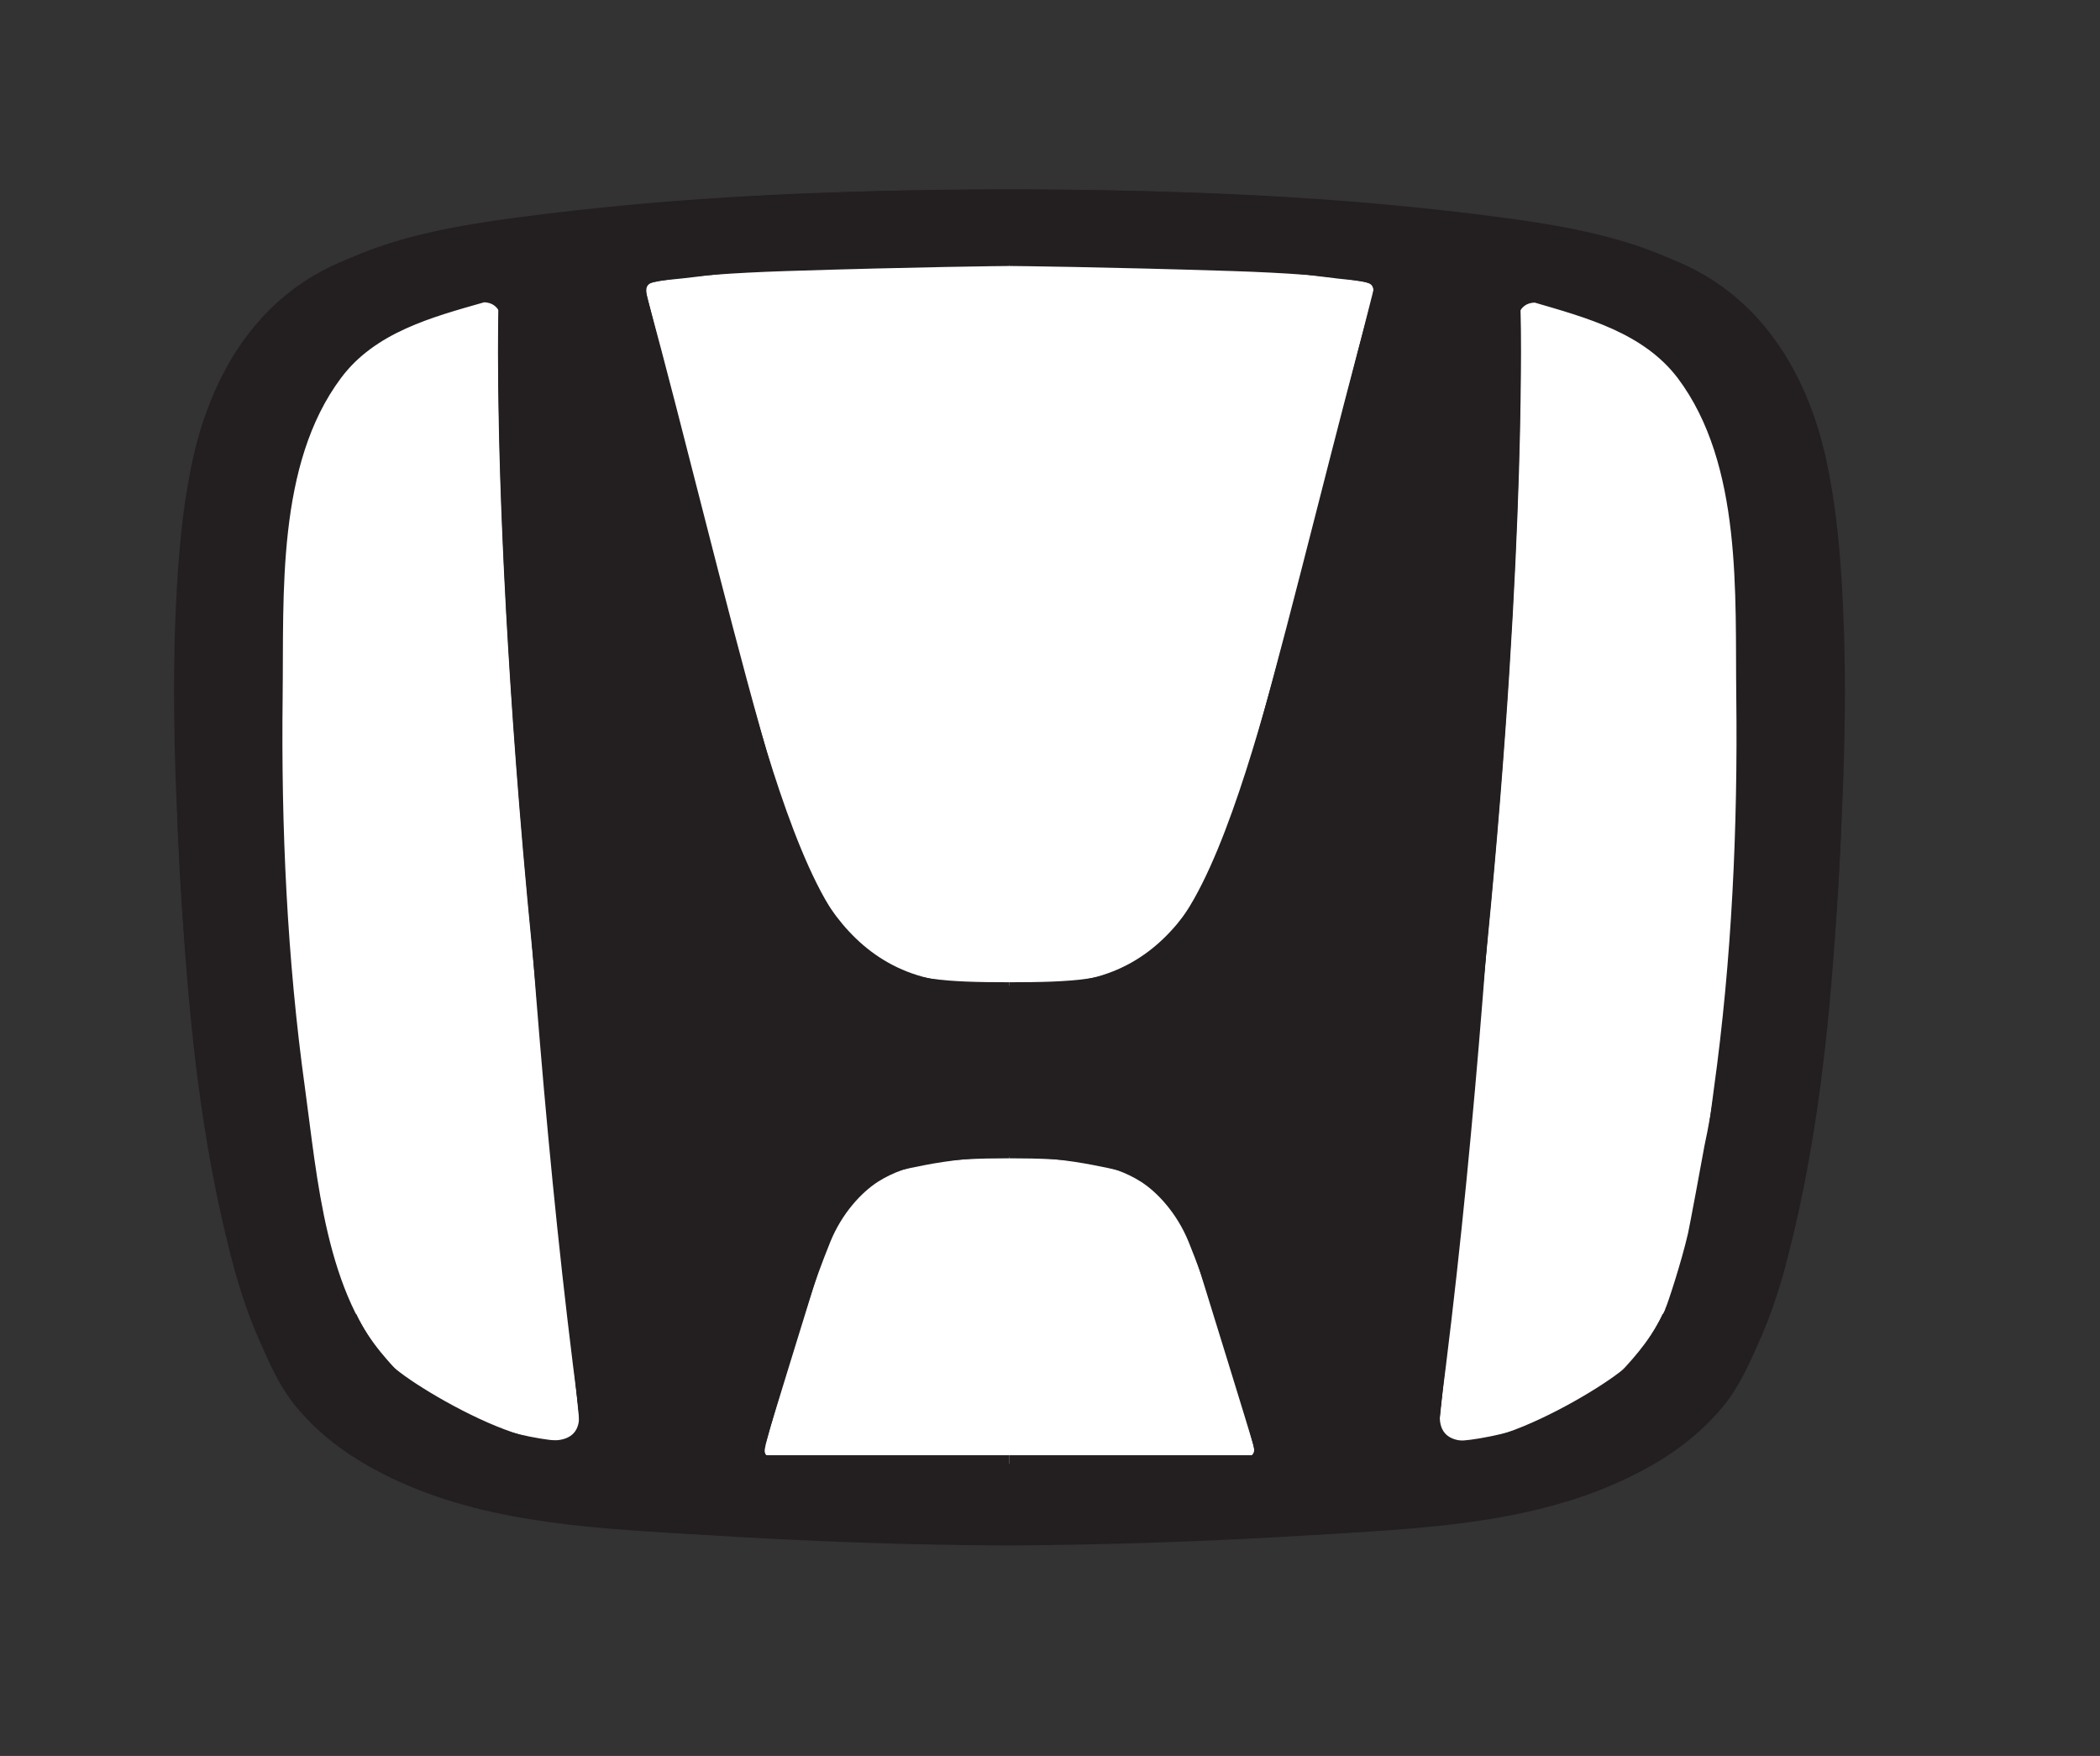 <?xml version="1.0" encoding="UTF-8"?>
<svg id="Layer_1" xmlns="http://www.w3.org/2000/svg" version="1.1" viewBox="0 0 66.57 55.65">
  <rect x="0" y="0" width="66.57" height="55.65" fill="#333333" stroke="none"/>
  <!-- Generator: Adobe Illustrator 29.8.1, SVG Export Plug-In . SVG Version: 2.1.1 Build 2)  -->
  <defs>
    <style>
      .st0 {
        fill: none;
        stroke: #231f20;
        stroke-width: .11px;
      }

      .st0, .st1 {
        stroke-miterlimit: 22.93;
      }

      .st2, .st1, .st3 {
        fill: #231f20;
      }

      .st1 {
        stroke: #939393;
        stroke-width: .22px;
      }

      .st4 {
        fill: #fff;
      }

      .st3 {
        fill-rule: evenodd;
      }
    </style>
  </defs>
  <path class="st3" d="M5.99,16.28s-.38,4.72-.02,10.03c.76,11.18,2.68,16.71,5.02,18.37,4.85,3.43,13.9,2.99,21.01,2.99v1.28c-10.83-.37-18.95.02-22.61-4.36-2.21-2.65-3.51-11.46-3.76-18.45-.2-5.76.24-9.89.24-9.89,0,0,.02,0,.07.02.02,0,.04,0,.06.01h0Z"/>
  <path class="st3" d="M11.28,11.46c-.17.16-.32.33-.47.53-2.05,2.74-1.81,6.85-1.85,10.09-.05,4.13.14,8.33.71,12.43.31,2.22.54,5.02,1.61,7.13l-1.04.4s-2.62-5.1-2.62-19.84c0-10.56,3.65-10.74,3.65-10.74h0Z"/>
  <path class="st3" d="M11.22,41.51c-.09-.2-.51-1.51-.73-2.42-.05-.22-.45-2.37-.52-2.77-.25-1.15-.55-3.09-.76-5.31-.42-4.41-.68-9.4-.68-10.98-.06.22-.09,2.65-.11,2.98-.02.2-.02,1.51-.02,1.76,0,6.33,1.36,16.09,2.83,16.74h0Z"/>
  <path class="st3" d="M9.73,11.62c-1.88,2.66-2.11,6.03-2.11,11.41,0,2.9.39,12.29,1.93,17.22.06.2.57,1.13.75.95.18-.17.07-.53-.05-.81-.12-.29-1.79-7.72-1.79-17.34,0-.86-.07-6.44.55-8.02.72-1.82,1.27-2.39,2.08-3.38,1.09-1.35,4.26-2.08,4.26-2.08,0,0,.15-.03.2-.01.14.04.19.12.19.12,0,0,.31-.48,1.31-.85,1.17-.43,2.23-.52,2.23-.52l1.21.71s.02-.02.06-.04c.29-.13,5.07-.64,11.44-.56v-.84c-12.06,0-19.65.34-22.27,4.04h0Z"/>
  <path class="st3" d="M8.46,21.05s-.09-2.57.1-4.49c.06-.66.16-1.24.3-1.61.37-.97.79-1.69,1.17-2.21.2-.27.39-.49.55-.66.34-.35.56-.49.56-.49,0,0-1.4,1.46-1.93,3.56-.03.12-.06.25-.08.38-.25,1.35-.56,3.99-.63,5.12-.02.15-.02.3-.03.36,0,.03-.02.04,0,.04h0Z"/>
  <path class="st1" d="M32,47.26c-13.09,0-19.52.16-22.02-5.8-1.85-4.43-2.36-15.26-2.36-18.42,0-13.82,1.89-15.45,24.38-15.45"/>
  <path class="st3" d="M58.01,16.28s-.62-6.02-5.28-7.62c-6.26-2.15-13.63-1.91-20.74-1.91v-.75c2.28,0,15.8.03,21.18,2.29,4.8,2.01,4.95,7.96,4.95,7.96,0,0,0,0-.12.03h0Z"/>
  <path class="st3" d="M58.01,16.28s.38,4.72.02,10.03c-.76,11.18-2.68,16.71-5.02,18.37-4.85,3.43-13.9,2.99-21.01,2.99v1.28c10.83-.37,18.95.02,22.61-4.36,2.21-2.65,3.51-11.46,3.76-18.45.21-5.76-.24-9.89-.24-9.89,0,0-.02,0-.06.02-.02,0-.04,0-.06.01h0Z"/>
  <path class="st3" d="M56.38,22.2c0,14.74-2.62,19.84-2.62,19.84l-1.04-.4c1.08-2.11,1.31-4.91,1.61-7.13.57-4.1.76-8.3.71-12.43-.04-3.24.2-7.35-1.85-10.09-.14-.19-.3-.37-.47-.53,0,0,3.66.18,3.66,10.74h0Z"/>
  <path class="st3" d="M54.27,11.62c1.88,2.66,2.11,6.03,2.11,11.41,0,2.9-.4,12.29-1.93,17.22-.06.2-.57,1.13-.75.95-.17-.17-.07-.53.05-.81.12-.29,1.79-7.72,1.79-17.34,0-.86.07-6.44-.55-8.02-.72-1.82-1.27-2.39-2.08-3.38-1.09-1.35-4.26-2.08-4.26-2.08,0,0-.15-.03-.21-.01-.14.04-.19.12-.19.12,0,0-.31-.48-1.31-.85-1.17-.43-2.24-.52-2.24-.52l-1.21.71s-.02-.02-.06-.04c-.29-.13-5.07-.64-11.44-.56v-.84c12.06,0,19.65.34,22.27,4.04h0Z"/>
  <path class="st3" d="M55.54,21.05s.09-2.57-.1-4.49c-.06-.66-.16-1.24-.3-1.61-.37-.97-.79-1.69-1.17-2.21-.2-.27-.39-.49-.55-.66-.34-.35-.56-.49-.56-.49,0,0,1.4,1.46,1.93,3.56.03.12.06.25.08.38.26,1.35.56,3.99.63,5.12.02.15.02.3.03.36,0,.03.02.04,0,.04h0Z"/>
  <path class="st1" d="M32,47.26c13.09,0,19.52.16,22.02-5.8,1.85-4.43,2.36-15.26,2.36-18.42,0-13.82-1.89-15.45-24.38-15.45"/>
  <g>
    <path class="st4" d="M32,7.58c-22.48,0-24.38,1.62-24.38,15.45,0,3.16.51,13.99,2.36,18.42,2.5,5.97,8.92,5.8,22.02,5.8s19.52.16,22.02-5.8c1.85-4.43,2.36-15.26,2.36-18.42,0-13.82-1.89-15.45-24.38-15.45Z"/>
    <path class="st0" d="M32,7.58c-22.48,0-24.38,1.62-24.38,15.45,0,3.16.51,13.99,2.36,18.42,2.5,5.97,8.92,5.8,22.02,5.8s19.52.16,22.02-5.8c1.85-4.43,2.36-15.26,2.36-18.42,0-13.82-1.89-15.45-24.38-15.45Z"/>
  </g>
  <path class="st3" d="M54.39,12.27c-.03-.06-1.57-1.79-3.22-2.34-.55-.18-2.36-.66-2.9-.54-.15.03-.13.1-.13.15-.45-.33-.68-.49-.82-.55-.52-.21-.62-.3-2.35-.64.08,0,.32.02.43.03,1.02.05,3.38.36,5.89,1.29,1.92.71,3.13,2.51,3.16,2.57,0,0-.02.01-.02.02-.01,0-.02.01-.03.02h0Z"/>
  <path class="st3" d="M54.33,34.51c-.39,2.83-.66,6.53-2.69,8.72-.71.77-6.25,4-5.99,1.51,1.02-7.76,1.58-15.55,2.06-23.36.14-3.28.33-6.56.37-9.84.05-.55-.3-1.92.57-1.95,1.64.48,3.45.96,4.54,2.4,2.05,2.74,1.81,6.85,1.85,10.09.05,4.13-.14,8.33-.71,12.43h0ZM43.48,9.51c-1.13,4.1-2.43,9.53-3.58,13.65-.93,3.29-1.99,7.54-6.01,7.96-.6.06-1.24.11-1.88.12-.64,0-1.28-.06-1.88-.12-4.02-.42-5.08-4.66-6.01-7.96-1.16-4.12-2.46-9.55-3.58-13.65-.19-.71.1-.55,1.55-.74,2.62-.35,6.52-.41,9.92-.37,3.41-.03,7.31.02,9.92.37,1.46.2,1.75.04,1.55.74h0ZM39.18,46.27c-.32.06-1.41.05-2.62.08-1.52.04-3.04.04-4.57.04s-3.04,0-4.57-.04c-1.2-.03-2.29-.03-2.62-.08-.32-.06-.66-.08-.56-.44.1-.36,1.56-5.08,1.56-5.08.96-3.13,1.03-3.34,3.49-3.82.82-.16,1.75-.26,2.7-.27.94,0,1.88.11,2.7.27,2.46.48,2.53.69,3.49,3.82,0,0,1.46,4.71,1.56,5.08.1.36-.24.38-.56.44h0ZM12.36,43.22c-2.04-2.19-2.3-5.89-2.69-8.72-.57-4.1-.76-8.3-.71-12.43.04-3.24-.2-7.35,1.85-10.09,1.08-1.45,2.89-1.93,4.54-2.4.87.04.52,1.4.57,1.95.05,3.28.23,6.56.37,9.84.48,7.81,1.04,15.6,2.06,23.36.26,2.48-5.28-.74-5.99-1.51h0ZM58.39,18.57c-.18-3.06-.63-6.4-2.9-8.66-2.07-2.06-5.05-2.64-7.83-3.01-5.23-.7-10.38-.89-15.66-.89-5.28,0-10.43.19-15.66.89-2.78.37-5.76.95-7.83,3.01-2.27,2.26-2.72,5.6-2.9,8.66-.21,3.55-.03,7.08.19,10.62.22,3.48.61,7,1.46,10.39.39,1.57.93,3.15,1.84,4.51.88,1.3,2.14,2.22,3.56,2.87,3.01,1.37,6.48,1.49,9.73,1.69,3.19.2,6.4.32,9.61.33,3.21-.02,6.42-.13,9.61-.33,3.25-.2,6.72-.32,9.73-1.69,1.42-.65,2.68-1.57,3.56-2.87.91-1.35,1.45-2.93,1.84-4.51.85-3.39,1.24-6.91,1.46-10.39.22-3.54.4-7.08.19-10.62h0Z"/>
  <path class="st3" d="M22.7,46.67c.01-.06,0,0,.01-.06.38-1.62.57-2.5.97-3.95.44-1.58.8-2.61,1.37-4.1.36-.94,1.17-2.18,2.37-2.63,1.15-.42,2.09-.66,4.58-.66v1.1c0,.1,0-.03,0,.34-2,0-3.21.13-4.18.75-.51.33-1.13.99-1.5,1.9-.55,1.36-.82,2.3-1.22,3.58-.42,1.37-.62,2.05-.83,2.85,0,.03-.03.12-.03.19,0,.04,0,.07.02.09-.48.22-.62.27-.69.29-.09.03-.29.11-.5.18-.11.04-.21.07-.38.12h0Z"/>
  <path class="st3" d="M19.18,8.42c.63,3.13,2.23,10.41,2.55,11.89.33,1.48,2.07,8.02,3.05,9.67.51.86,1.08,1.47,1.75,1.91,1.29.83,2.98.99,5.47.99v-1.75c-2,0-3.21-.07-4.18-.7-.51-.33-.95-.81-1.41-1.51-1.43-2.2-2.57-6.72-3.19-8.95-.4-1.46-2.31-9-2.76-10.78-.34-.2-.5-.27-.64-.39-.13-.1-.25-.16-.65-.39h0Z"/>
  <path class="st3" d="M32,32.96c-5.99,0-7.55-1.09-9.92-11.21-2.36-10.12-2.88-13.34-2.88-13.34,0,0-1.04.14-2.08.52-1.04.38-1.31.85-1.31.85,0,0-.22,7.15,1.06,20.19,1.27,13.04,1.53,15.26,1.53,15.26,0,0,2.04,1.2,3.02,1.34.87.12,1.28.1,1.28.1,0,0,.59-2.87,1.47-5.56,1.3-3.96,1.6-5.84,7.83-5.84v-2.32h0Z"/>
  <path class="st3" d="M32,35.28c-3.77,0-5.49.78-6.41,2.23-.58.92-.94,2.15-1.45,3.69-.49,1.5-.52,1.88-.76,2.62-.23.74-.69,2.86-.69,2.86,0,0-1.39-.01-2.07-.23-1.2-.39-1.64-.57-2.35-.96,0,0,.13-.13.11-.29-.11-1.18-1.07-10.56-1.17-11.59-.19-1.94-.07-.67-.35-3.63-.41-4.16-.66-7.72-.82-10.64-.34-6.23-.24-9.55-.24-9.55,0,0,.24-.41,1.12-.78.16-.06,1.44-.62,1.47-.34.02.23.1.88.31,2.13.32,1.92.96,5.25,2.21,10.61.03.11.05.23.08.34,1.18,5.12,1.24,7.93,2.59,9.81.55.76,1.07,1.31,1.66,1.73,1.4.97,3.2,1.6,6.75,1.99h0Z"/>
  <path class="st3" d="M5.99,16.28s.62-6.02,5.28-7.62c6.26-2.15,13.63-1.91,20.74-1.91v-.75c-2.28,0-15.8.03-21.18,2.29-4.8,2.01-4.95,7.96-4.95,7.96,0,0,0,0,.12.03h0Z"/>
  <g>
    <polyline class="st2" points="22.81 46.12 22.81 47.04 32 47.04 32 46.12 22.81 46.12"/>
    <path class="st3" d="M22.81,46.69c.26-.09.62-.19.85-.28.21-.08.43-.19.66-.29.11.08.25.09.38.1.35.04,1.2.09,3.09.13,2.55.05,4.21.05,4.21.05v.61s-2.03.03-4.8-.07c-1.96-.07-2.18-.08-2.71-.11-.22,0-1.67-.14-1.67-.14h0Z"/>
  </g>
  <path class="st3" d="M10.25,42.03c.17.46,1.06,1.83,2.01,2.6,2.06,1.67,6.55,2.49,8.43,2.33.23-.02,1.28.02,1.45-.03-.69-.08-1.75-.37-2.88-.88-.3-.14-.74-.35-1.02-.51-.06.06-.16.1-.3.12-.52.07-3.84-.51-5.15-1.99-.38-.43-1.07-1.1-1.5-2.03-.17.07-.35.13-.52.2-.17.07-.35.13-.52.2h0Z"/>
  <path class="st3" d="M20.48,9.12s0-.11.1-.14c.12-.04.34-.08.81-.15.63-.08,1.71-.18,3.55-.24,4.08-.13,6.91-.16,7.06-.16v-.47s-4.28-.08-7.35.05c-2.83.12-4.61.2-5.31.31-.12.02-.13.05-.13.05.31.18.32.18.41.23.1.06.48.29.87.52h0Z"/>
  <path class="st3" d="M9.61,12.27c.03-.06,1.57-1.79,3.22-2.34.55-.18,2.36-.66,2.9-.54.15.03.13.1.13.15.45-.33.68-.49.82-.55.52-.21.62-.3,2.35-.64-.08,0-.32.02-.43.03-1.03.05-3.38.36-5.89,1.29-1.92.71-3.13,2.51-3.17,2.57,0,0,.02.01.03.02.01,0,.02.01.03.02h0Z"/>
  <path class="st3" d="M41.3,46.67c-.01-.06,0,0-.01-.06-.38-1.62-.57-2.5-.97-3.95-.44-1.58-.8-2.61-1.37-4.1-.36-.94-1.16-2.18-2.37-2.63-1.15-.42-2.08-.66-4.58-.66v1.1c0,.1,0-.03,0,.34,2,0,3.21.13,4.18.75.51.33,1.13.99,1.5,1.9.55,1.36.82,2.3,1.22,3.58.42,1.37.62,2.05.83,2.85,0,.03.03.12.03.19,0,.04,0,.07-.02.09.48.22.62.27.69.29.09.03.29.11.5.18.11.04.21.07.38.12h0Z"/>
  <path class="st3" d="M44.82,8.42c-.63,3.13-2.22,10.41-2.55,11.89-.33,1.48-2.07,8.02-3.05,9.67-.51.86-1.08,1.47-1.75,1.91-1.29.83-2.98.99-5.47.99v-1.75c2,0,3.21-.07,4.18-.7.51-.33.95-.81,1.41-1.51,1.43-2.2,2.57-6.72,3.19-8.95.4-1.46,2.31-9,2.76-10.78.34-.2.5-.27.65-.39.13-.1.25-.16.64-.39h0Z"/>
  <path class="st3" d="M32,32.96c5.99,0,7.55-1.09,9.92-11.21,2.37-10.12,2.89-13.34,2.89-13.34,0,0,1.04.14,2.08.52,1.04.38,1.31.85,1.31.85,0,0,.22,7.15-1.06,20.19-1.27,13.04-1.53,15.26-1.53,15.26,0,0-2.04,1.2-3.02,1.34-.87.12-1.28.1-1.28.1,0,0-.59-2.87-1.47-5.56-1.3-3.96-1.6-5.84-7.83-5.84v-2.32h0Z"/>
  <path class="st3" d="M32,35.28c3.77,0,5.49.78,6.41,2.23.58.92.94,2.15,1.45,3.69.49,1.5.52,1.88.76,2.62.23.74.69,2.86.69,2.86,0,0,1.39-.01,2.06-.23,1.2-.39,1.64-.57,2.35-.96,0,0-.12-.13-.11-.29.11-1.18,1.07-10.56,1.17-11.59.19-1.94.07-.67.35-3.63.41-4.16.66-7.72.82-10.64.34-6.23.24-9.55.24-9.55,0,0-.23-.41-1.12-.78-.16-.06-1.44-.62-1.47-.34-.02.23-.1.88-.31,2.13-.32,1.92-.96,5.25-2.21,10.61-.03.11-.05.23-.08.34-1.18,5.12-1.24,7.93-2.59,9.81-.55.76-1.07,1.31-1.66,1.73-1.4.97-3.2,1.6-6.75,1.99h0Z"/>
  <g>
    <polyline class="st2" points="32 46.12 32 47.04 41.19 47.04 41.19 46.12 32 46.12"/>
    <path class="st3" d="M41.19,46.69c-.25-.09-.62-.19-.85-.28-.21-.08-.43-.19-.66-.29-.11.08-.25.09-.38.1-.35.04-1.2.09-3.1.13-2.55.05-4.21.05-4.21.05v.61s2.03.03,4.8-.07c1.96-.07,2.18-.08,2.71-.11.22,0,1.67-.14,1.67-.14h0Z"/>
  </g>
  <path class="st3" d="M53.75,42.03c-.17.46-1.06,1.83-2.01,2.6-2.06,1.67-6.55,2.49-8.43,2.33-.23-.02-1.28.02-1.45-.03.7-.08,1.75-.37,2.88-.88.3-.14.73-.35,1.02-.51.06.06.16.1.3.12.52.07,3.84-.51,5.15-1.99.38-.43,1.07-1.1,1.5-2.03.17.07.35.13.52.2.17.07.35.13.52.2h0Z"/>
  <path class="st3" d="M52.78,41.51c.09-.2.52-1.51.73-2.42.05-.22.45-2.37.52-2.77.25-1.15.55-3.09.76-5.31.42-4.41.68-9.4.68-10.98.05.22.09,2.65.11,2.98.01.2.02,1.51.02,1.76,0,6.33-1.36,16.09-2.83,16.74h0Z"/>
  <path class="st3" d="M43.52,9.12s0-.11-.1-.14c-.12-.04-.34-.08-.81-.15-.63-.08-1.71-.18-3.55-.24-4.08-.13-6.91-.16-7.06-.16v-.47s4.28-.08,7.35.05c2.83.12,4.61.2,5.31.31.12.02.13.05.13.05-.31.18-.32.18-.41.23-.1.06-.48.29-.87.52h0Z"/>
</svg>